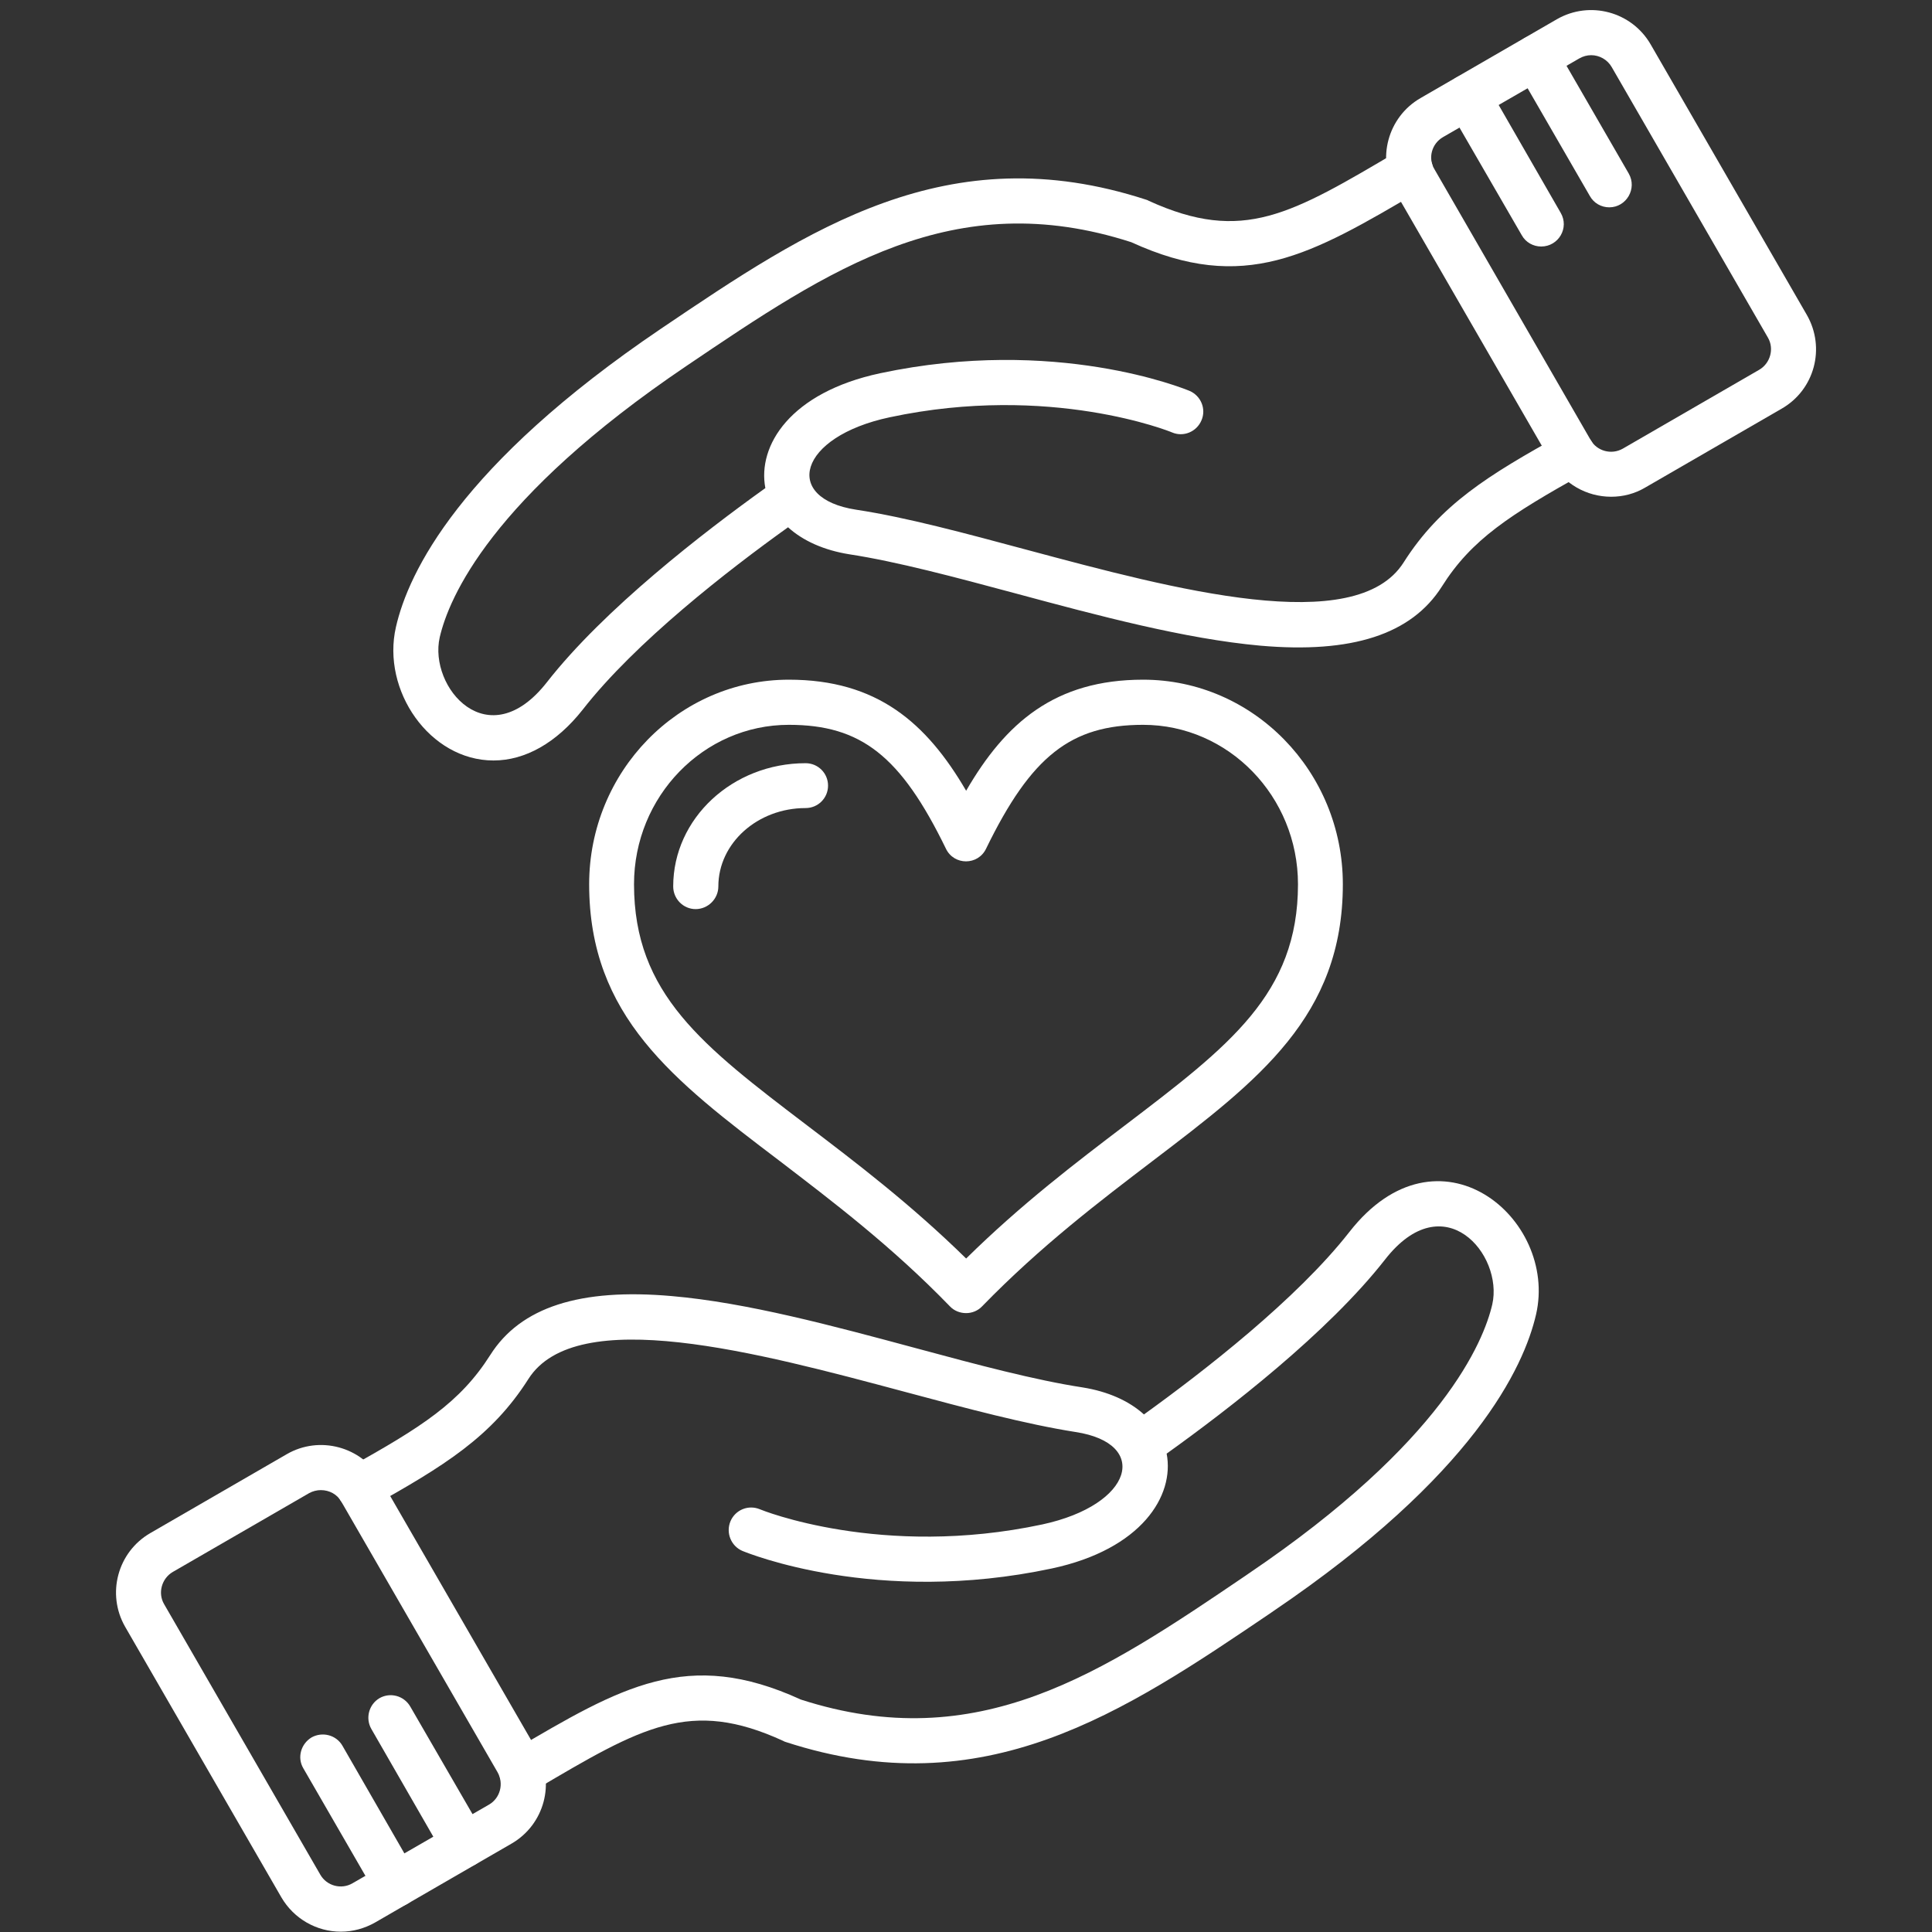 <svg xmlns="http://www.w3.org/2000/svg" xmlns:xlink="http://www.w3.org/1999/xlink" width="500" zoomAndPan="magnify" viewBox="0 0 375 375" height="500" preserveAspectRatio="xMidYMid meet" version="1.0"><rect x="0" y="0" width="375" height="375" fill="#333333" stroke="none"/><path fill="#ffffff" d="M 101.242 348.238 C 96.836 348.238 95.211 342.363 99.039 340.109 L 99.566 339.793 C 120.648 327.363 133.449 319.809 155.426 329.879 C 189.887 341 213.961 324.688 241.812 305.805 L 242.34 305.438 C 280.102 279.895 287.973 260.383 289.648 253.195 C 291.852 243.492 280.262 229.801 268.828 244.488 C 257.707 258.703 238.457 273.547 226.445 282.148 C 228.02 290.332 221.566 300.719 204.152 304.441 C 170.113 311.68 145.145 301.453 144.098 301.031 C 141.895 300.086 140.844 297.516 141.789 295.262 C 142.734 293.059 145.25 292.012 147.504 292.953 C 147.715 293.059 171.109 302.555 202.316 295.891 C 220.047 292.062 223.195 280.156 208.77 277.953 C 199.117 276.434 187.684 273.391 175.566 270.137 C 147.137 262.531 111.84 253.039 102.555 267.672 C 95.422 278.898 86.191 284.562 71.816 292.586 C 69.719 293.742 67.043 293.008 65.891 290.91 C 64.684 288.809 65.473 286.137 67.57 284.93 C 81.941 276.957 89.336 272.184 95.16 263.004 C 101.035 253.719 112.574 249.996 130.406 251.57 C 144.934 252.828 161.668 257.34 177.824 261.691 C 189.676 264.891 200.902 267.883 210.133 269.297 C 215.062 270.086 219.156 271.922 222.039 274.543 C 233.684 266.152 251.676 252.199 261.902 239.141 C 279.16 217.004 302.449 236.41 298.148 255.137 C 295.785 265.363 286.082 286.344 247.215 312.676 L 246.691 313.043 C 218.105 332.398 191.094 350.703 152.488 338.113 C 152.332 338.062 152.172 338.012 152.016 337.906 C 133.973 329.617 124.586 335.176 103.973 347.348 C 103.027 347.871 102.449 348.238 101.242 348.238 Z M 101.242 348.238 " fill-opacity="1" fill-rule="evenodd"/><path fill="#ffffff" d="M 66.152 374.938 C 61.434 374.938 57.027 372.418 54.613 368.273 L 24.297 315.77 C 20.625 309.371 22.828 301.242 29.176 297.57 L 55.664 282.254 C 62.008 278.582 70.191 280.785 73.863 287.133 L 104.18 339.637 C 107.852 346.035 105.648 354.164 99.301 357.836 L 72.812 373.152 C 70.77 374.309 68.512 374.938 66.152 374.938 Z M 62.273 289.23 C 61.484 289.23 60.699 289.441 60.016 289.809 L 33.527 305.121 C 31.379 306.383 30.59 309.215 31.852 311.363 L 62.168 363.867 C 63.426 366.07 66.258 366.805 68.41 365.547 L 94.898 350.285 C 97.098 349.023 97.832 346.191 96.574 343.988 L 66.258 291.484 C 65.473 290.07 63.949 289.23 62.273 289.23 Z M 57.812 286.031 Z M 57.812 286.031 " fill-opacity="1" fill-rule="evenodd"/><path fill="#ffffff" d="M 76.906 370.109 C 75.383 370.109 73.914 369.324 73.129 367.906 L 58.863 343.203 C 57.656 341.156 58.391 338.48 60.488 337.223 C 62.586 336.07 65.262 336.75 66.469 338.848 L 80.684 363.555 C 82.359 366.438 80.262 370.109 76.906 370.109 Z M 76.906 370.109 " fill-opacity="1" fill-rule="evenodd"/><path fill="#ffffff" d="M 90.125 362.453 C 88.602 362.453 87.133 361.664 86.293 360.301 L 72.082 335.598 C 70.875 333.5 71.609 330.824 73.652 329.617 C 75.75 328.41 78.426 329.145 79.633 331.242 L 93.898 355.895 C 95.578 358.832 93.43 362.453 90.125 362.453 Z M 90.125 362.453 " fill-opacity="1" fill-rule="evenodd"/><path fill="#ffffff" d="M 95.789 147.609 C 83.41 147.609 74.02 134.027 76.852 121.699 C 79.266 111.105 89.23 90.227 128.309 63.793 C 156.895 44.492 183.906 26.184 222.512 38.773 C 222.668 38.824 222.828 38.879 222.984 38.984 C 241.289 47.324 250.574 41.605 271.555 29.227 C 273.652 28.02 276.328 28.703 277.535 30.801 C 278.738 32.848 278.059 35.574 275.961 36.781 L 275.488 37.094 C 254.352 49.527 241.551 57.078 219.574 47.008 C 185.113 35.887 161.09 52.199 133.238 71.031 C 95.266 96.68 87.133 116.035 85.352 123.691 C 83.148 133.395 94.738 147.035 106.172 132.398 C 117.293 118.184 136.543 103.34 148.555 94.738 C 146.98 86.504 153.379 76.172 170.848 72.445 C 204.887 65.207 229.801 75.438 230.852 75.855 C 233.105 76.801 234.156 79.371 233.211 81.574 C 232.266 83.828 229.699 84.879 227.496 83.934 C 227.285 83.828 203.891 74.336 172.684 80.996 C 154.902 84.773 151.809 96.73 166.18 98.934 C 175.883 100.402 187.316 103.5 199.434 106.75 C 227.809 114.355 263.16 123.852 272.445 109.164 C 279.578 97.938 288.809 92.273 303.184 84.301 C 305.281 83.094 307.957 83.883 309.109 85.98 C 310.262 88.078 309.527 90.754 307.43 91.906 C 293.059 99.934 285.609 104.703 279.84 113.883 C 273.965 123.117 262.426 126.891 244.594 125.32 C 230.066 124.008 213.332 119.551 197.176 115.195 C 185.27 111.996 174.098 109.008 164.867 107.59 C 159.938 106.805 155.844 104.969 152.961 102.344 C 141.316 110.684 123.324 124.637 113.098 137.75 C 108.008 144.199 101.926 147.609 95.789 147.609 Z M 95.789 147.609 " fill-opacity="1" fill-rule="evenodd"/><path fill="#ffffff" d="M 312.727 96.418 C 307.957 96.418 303.551 93.898 301.137 89.758 L 270.82 37.254 C 267.148 30.906 269.352 22.723 275.699 19.051 L 302.188 3.734 C 308.586 0.062 316.715 2.266 320.387 8.613 L 350.703 61.117 C 354.375 67.516 352.223 75.648 345.824 79.32 L 319.336 94.633 C 317.293 95.84 315.035 96.418 312.727 96.418 Z M 308.848 10.711 C 308.059 10.711 307.273 10.922 306.539 11.34 L 280.102 26.605 C 277.902 27.863 277.113 30.695 278.426 32.848 L 308.742 85.402 C 309.949 87.555 312.781 88.34 314.984 87.082 L 341.473 71.766 C 343.621 70.508 344.41 67.676 343.148 65.523 L 312.832 13.02 C 311.992 11.551 310.422 10.711 308.848 10.711 Z M 308.848 10.711 " fill-opacity="1" fill-rule="evenodd"/><path fill="#ffffff" d="M 312.359 40.242 C 310.84 40.242 309.371 39.457 308.586 38.039 L 294.316 13.336 C 293.113 11.289 293.793 8.613 295.891 7.406 C 297.988 6.148 300.664 6.883 301.871 8.98 L 316.137 33.684 C 317.816 36.621 315.664 40.242 312.359 40.242 Z M 312.359 40.242 " fill-opacity="1" fill-rule="evenodd"/><path fill="#ffffff" d="M 299.145 47.848 C 297.621 47.848 296.152 47.062 295.367 45.645 L 281.102 20.992 C 279.895 18.895 280.629 16.219 282.727 15.012 C 284.824 13.805 287.5 14.488 288.707 16.586 L 302.918 41.289 C 304.652 44.227 302.5 47.848 299.145 47.848 Z M 299.145 47.848 " fill-opacity="1" fill-rule="evenodd"/><path fill="#ffffff" d="M 187.527 254.875 C 186.32 254.875 185.164 254.402 184.379 253.562 C 172.996 241.812 161.457 233.105 151.336 225.344 C 130.668 209.66 114.355 197.23 114.355 171.633 C 114.355 149.762 131.719 131.926 153.117 131.926 C 170.219 131.926 179.816 140.266 187.527 153.484 C 195.184 140.266 204.781 131.926 221.883 131.926 C 243.281 131.926 260.645 149.762 260.645 171.633 C 260.645 197.23 244.332 209.66 223.719 225.344 C 213.543 233.105 202.055 241.812 190.621 253.562 C 189.836 254.402 188.68 254.875 187.527 254.875 Z M 153.117 140.688 C 136.543 140.688 123.062 154.586 123.062 171.633 C 123.062 192.93 136.438 203.051 156.633 218.422 C 166.074 225.605 176.723 233.684 187.527 244.277 C 198.277 233.684 208.926 225.605 218.367 218.422 C 238.562 203.051 251.938 192.93 251.938 171.633 C 251.938 154.586 238.457 140.688 221.883 140.688 C 207.879 140.688 200.168 146.719 191.406 164.711 C 189.836 168.016 185.164 168.016 183.594 164.711 C 174.832 146.719 167.121 140.688 153.117 140.688 Z M 153.117 140.688 " fill-opacity="1" fill-rule="evenodd"/><path fill="#ffffff" d="M 135.023 176.457 C 132.609 176.457 130.668 174.465 130.668 172.055 C 130.668 158.836 142.207 148.137 156.371 148.137 C 158.781 148.137 160.723 150.074 160.723 152.488 C 160.723 154.902 158.781 156.844 156.371 156.844 C 147.035 156.844 139.43 163.66 139.43 172.055 C 139.43 174.465 137.434 176.457 135.023 176.457 Z M 135.023 176.457 " fill-opacity="1" fill-rule="evenodd"/></svg>